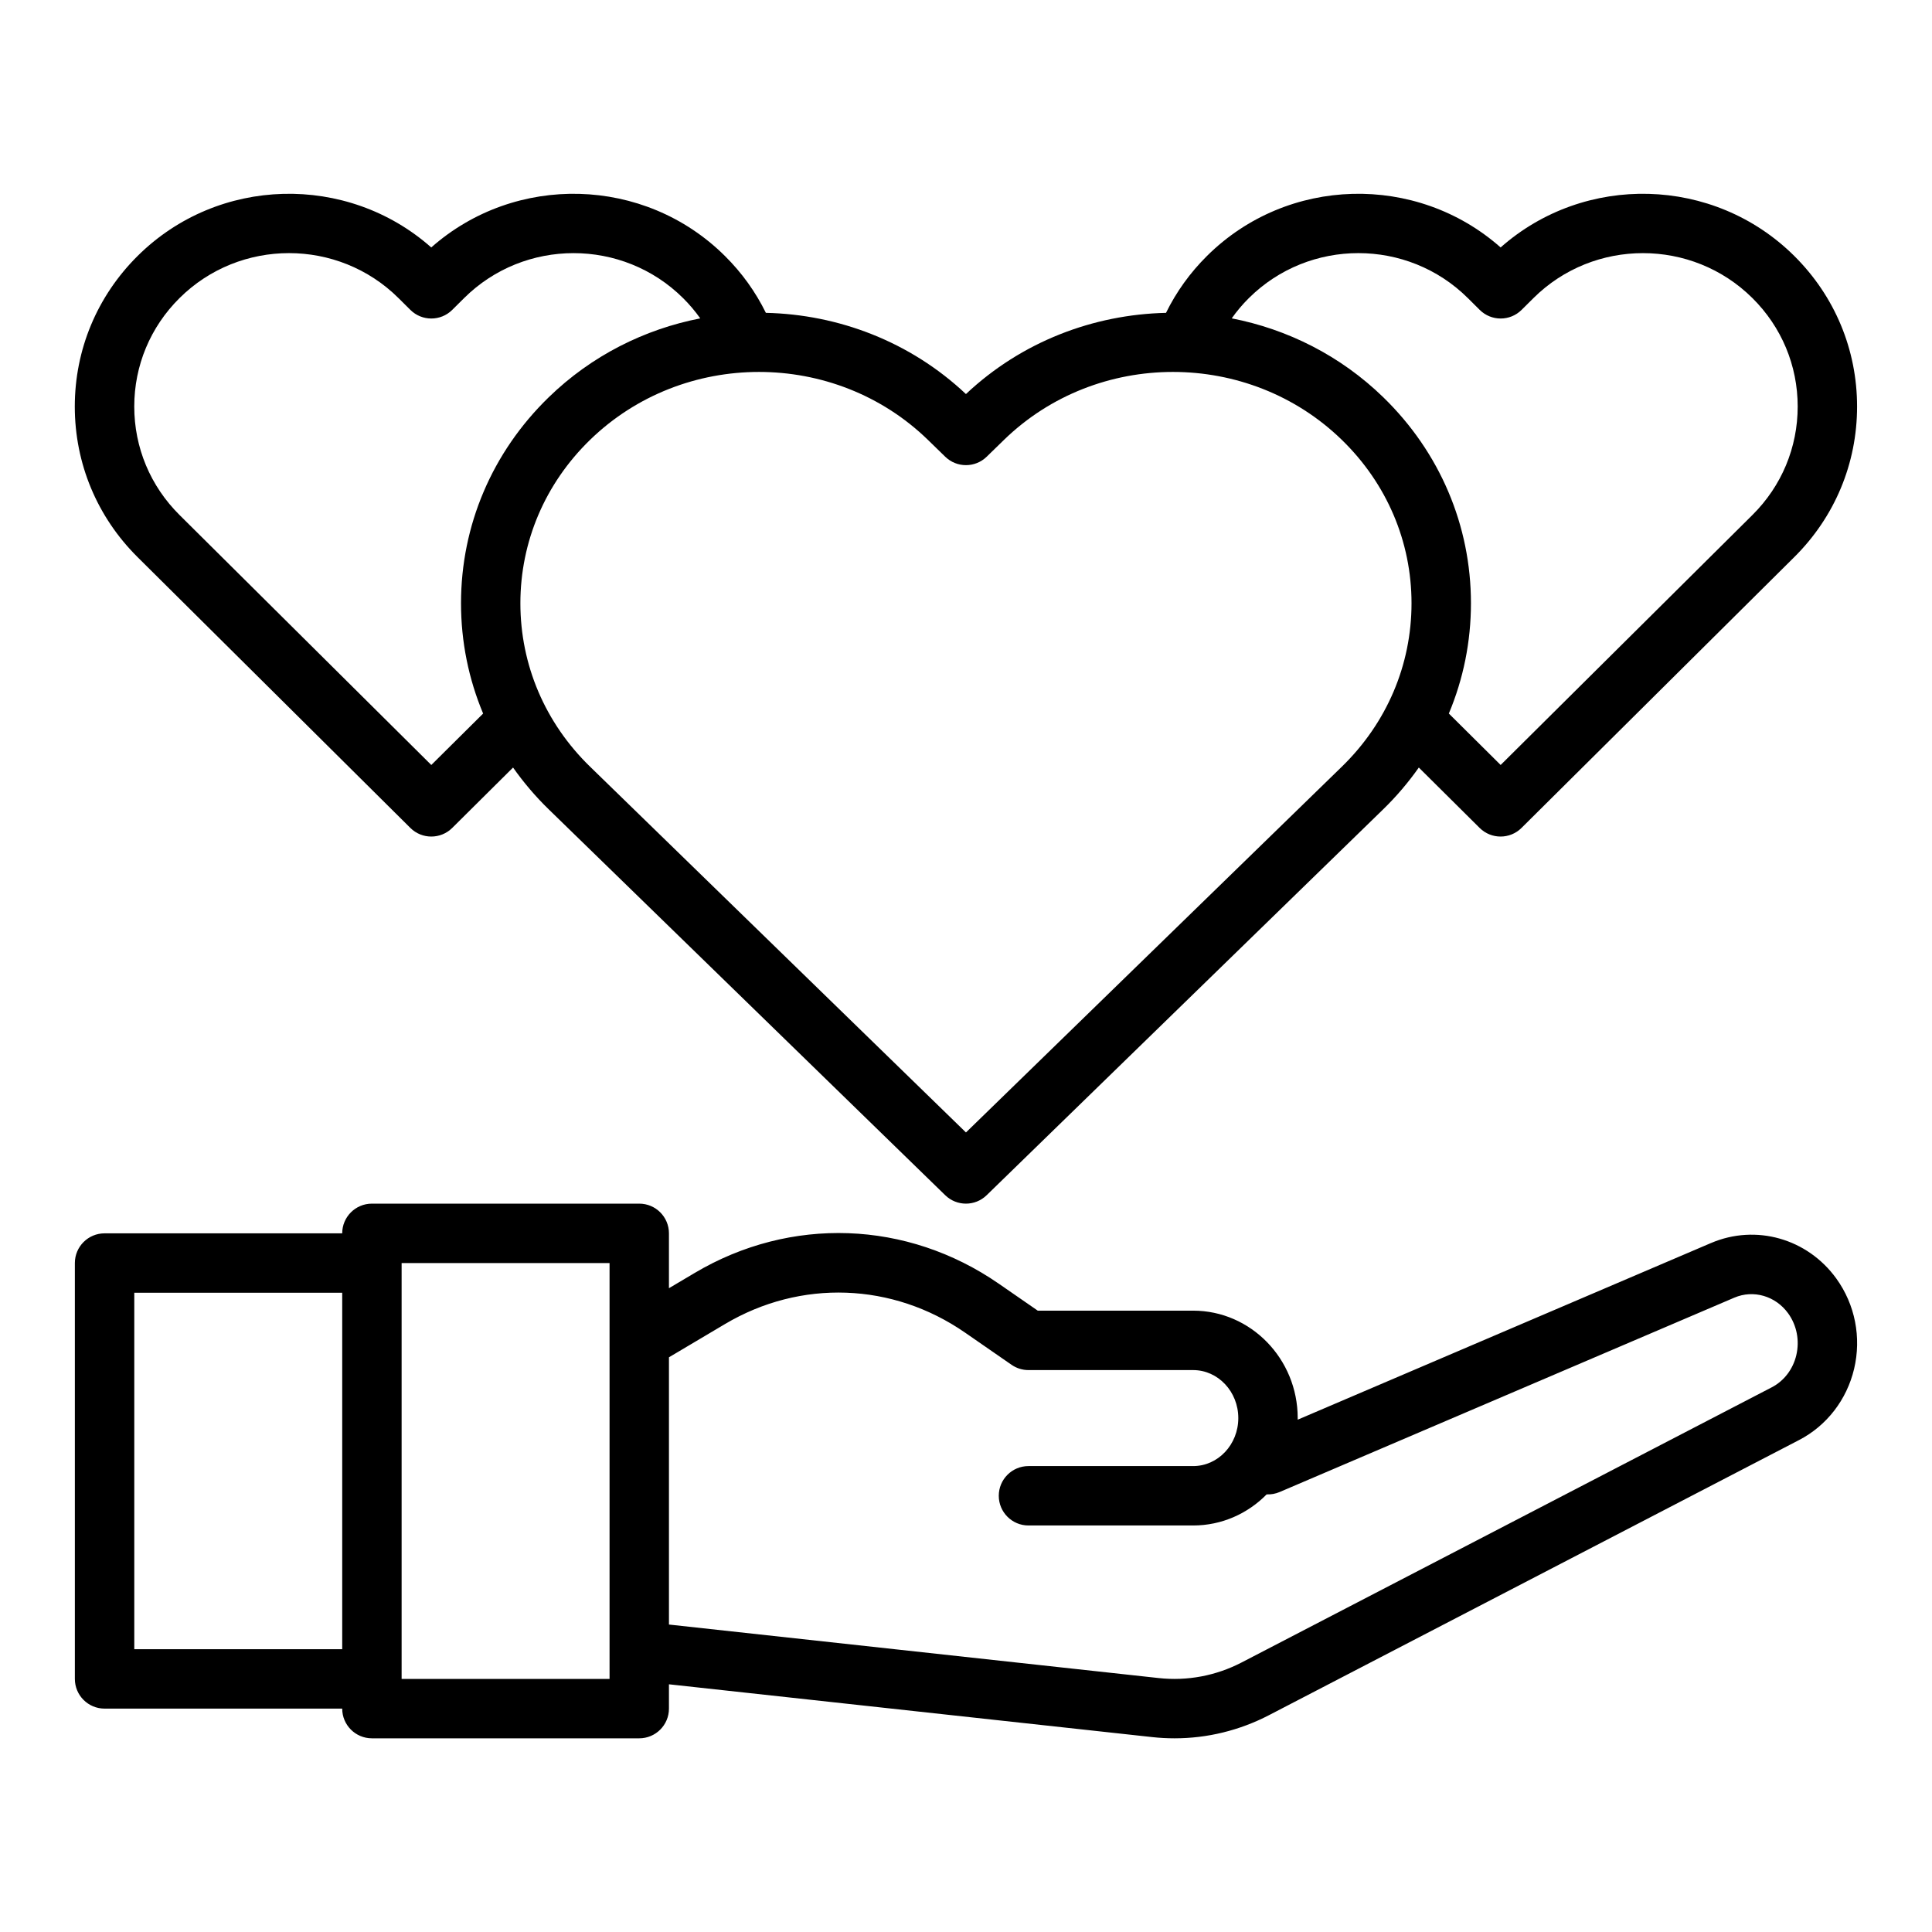 <?xml version="1.0" encoding="UTF-8"?>
<!-- Uploaded to: ICON Repo, www.iconrepo.com, Generator: ICON Repo Mixer Tools -->
<svg fill="#000000" width="800px" height="800px" version="1.1" viewBox="144 144 512 512" xmlns="http://www.w3.org/2000/svg">
 <g>
  <path d="m597.42 473.42-109.52 46.812c0.004-0.145 0.004-0.289 0.004-0.43 0-15.695-12.43-28.465-27.707-28.465h-41.18l-10.305-7.129c-24.324-16.832-55.207-17.938-80.594-2.875l-6.84 4.055v-14.539c0-4.348-3.523-7.871-7.871-7.871h-70.848c-4.348 0-7.871 3.523-7.871 7.871h-62.977c-4.348 0-7.871 3.523-7.871 7.871v110.21c0 4.348 3.523 7.871 7.871 7.871h62.977c0 4.348 3.523 7.871 7.871 7.871h70.848c4.348 0 7.871-3.523 7.871-7.871v-6.445l128.1 13.996c1.969 0.215 3.934 0.32 5.894 0.32 8.672 0 17.227-2.086 25.035-6.141l140.48-72.914c7.312-3.797 12.621-10.664 14.566-18.84 1.98-8.336 0.262-17.066-4.715-23.957-7.672-10.613-21.336-14.48-33.219-9.398zm-362.73 107.64h-55.105v-94.465h55.105zm70.848 7.871h-55.105v-110.21h55.105zm314.5-85.785c-0.883 3.719-3.254 6.82-6.5 8.504l-140.48 72.914c-6.812 3.535-14.406 4.965-21.969 4.141l-129.81-14.184v-70.824l14.867-8.82c20.031-11.883 44.402-11.008 63.605 2.281l12.324 8.531c1.316 0.91 2.879 1.398 4.481 1.398h43.641c6.598 0 11.965 5.707 11.965 12.719 0 7.016-5.367 12.719-11.965 12.719h-43.641c-4.348 0-7.871 3.523-7.871 7.871s3.523 7.871 7.871 7.871h43.641c7.586 0 14.473-3.148 19.48-8.242 1.129 0.055 2.32-0.145 3.449-0.629l120.48-51.5c5.07-2.168 10.938-0.461 14.273 4.152 2.289 3.176 3.078 7.219 2.156 11.098z"/>
  <path d="m252.75 363.41c1.535 1.523 3.539 2.285 5.547 2.285 2.004 0 4.012-0.762 5.547-2.285l16.121-16.004c2.758 3.914 5.891 7.613 9.41 11.039l105.12 102.3c1.527 1.488 3.508 2.231 5.488 2.231 1.98 0 3.961-0.742 5.488-2.231l105.12-102.3c3.519-3.426 6.656-7.129 9.41-11.039l16.121 16.004c1.535 1.523 3.543 2.285 5.547 2.285s4.012-0.762 5.547-2.285l72.273-71.762c10.746-10.656 16.656-24.828 16.656-39.91s-5.91-29.254-16.641-39.906c-21.336-21.191-55.574-21.945-77.824-2.258-22.25-19.684-56.488-18.934-77.82 2.254-4.492 4.457-8.125 9.516-10.855 15.078-19.184 0.43-38.234 7.59-53.02 21.52-14.785-13.934-33.84-21.094-53.02-21.523-2.734-5.562-6.363-10.621-10.855-15.074-21.336-21.188-55.574-21.941-77.824-2.254-22.25-19.688-56.488-18.934-77.82 2.258-10.73 10.652-16.645 24.824-16.645 39.906s5.91 29.254 16.641 39.906zm222.21-140.41c16-15.895 42.039-15.895 58.039 0l3.141 3.121c3.07 3.051 8.027 3.051 11.098 0l3.137-3.117c16-15.895 42.039-15.895 58.043 0 7.731 7.672 11.988 17.879 11.988 28.73 0 10.855-4.258 21.059-11.992 28.738l-66.727 66.254-13.73-13.633c3.84-9.148 5.859-19.031 5.859-29.223 0-20.625-8.242-40.004-23.207-54.566-11.398-11.09-25.453-18.07-40.188-20.938 1.344-1.898 2.848-3.695 4.539-5.367zm-129.82 19.566c16.219 0 32.441 6.008 44.789 18.023l4.57 4.449c3.055 2.973 7.926 2.973 10.98 0l4.57-4.449c24.699-24.031 64.883-24.031 89.574 0 11.895 11.574 18.445 26.945 18.445 43.285s-6.551 31.711-18.445 43.285l-99.633 96.953-99.637-96.957c-11.895-11.574-18.445-26.945-18.445-43.281 0-16.34 6.551-31.711 18.441-43.285 12.352-12.016 28.57-18.023 44.789-18.023zm-153.57-19.566c16-15.895 42.039-15.895 58.039 0l3.141 3.121c3.07 3.051 8.027 3.051 11.098 0l3.137-3.117c16-15.895 42.039-15.895 58.043 0.004 1.688 1.672 3.199 3.469 4.547 5.363-14.738 2.867-28.793 9.848-40.195 20.945-14.965 14.555-23.207 33.934-23.207 54.559 0 10.188 2.019 20.07 5.859 29.223l-13.734 13.629-66.727-66.258c-7.734-7.676-11.992-17.879-11.992-28.734 0-10.852 4.258-21.059 11.992-28.734z"/>
 </g>
</svg>